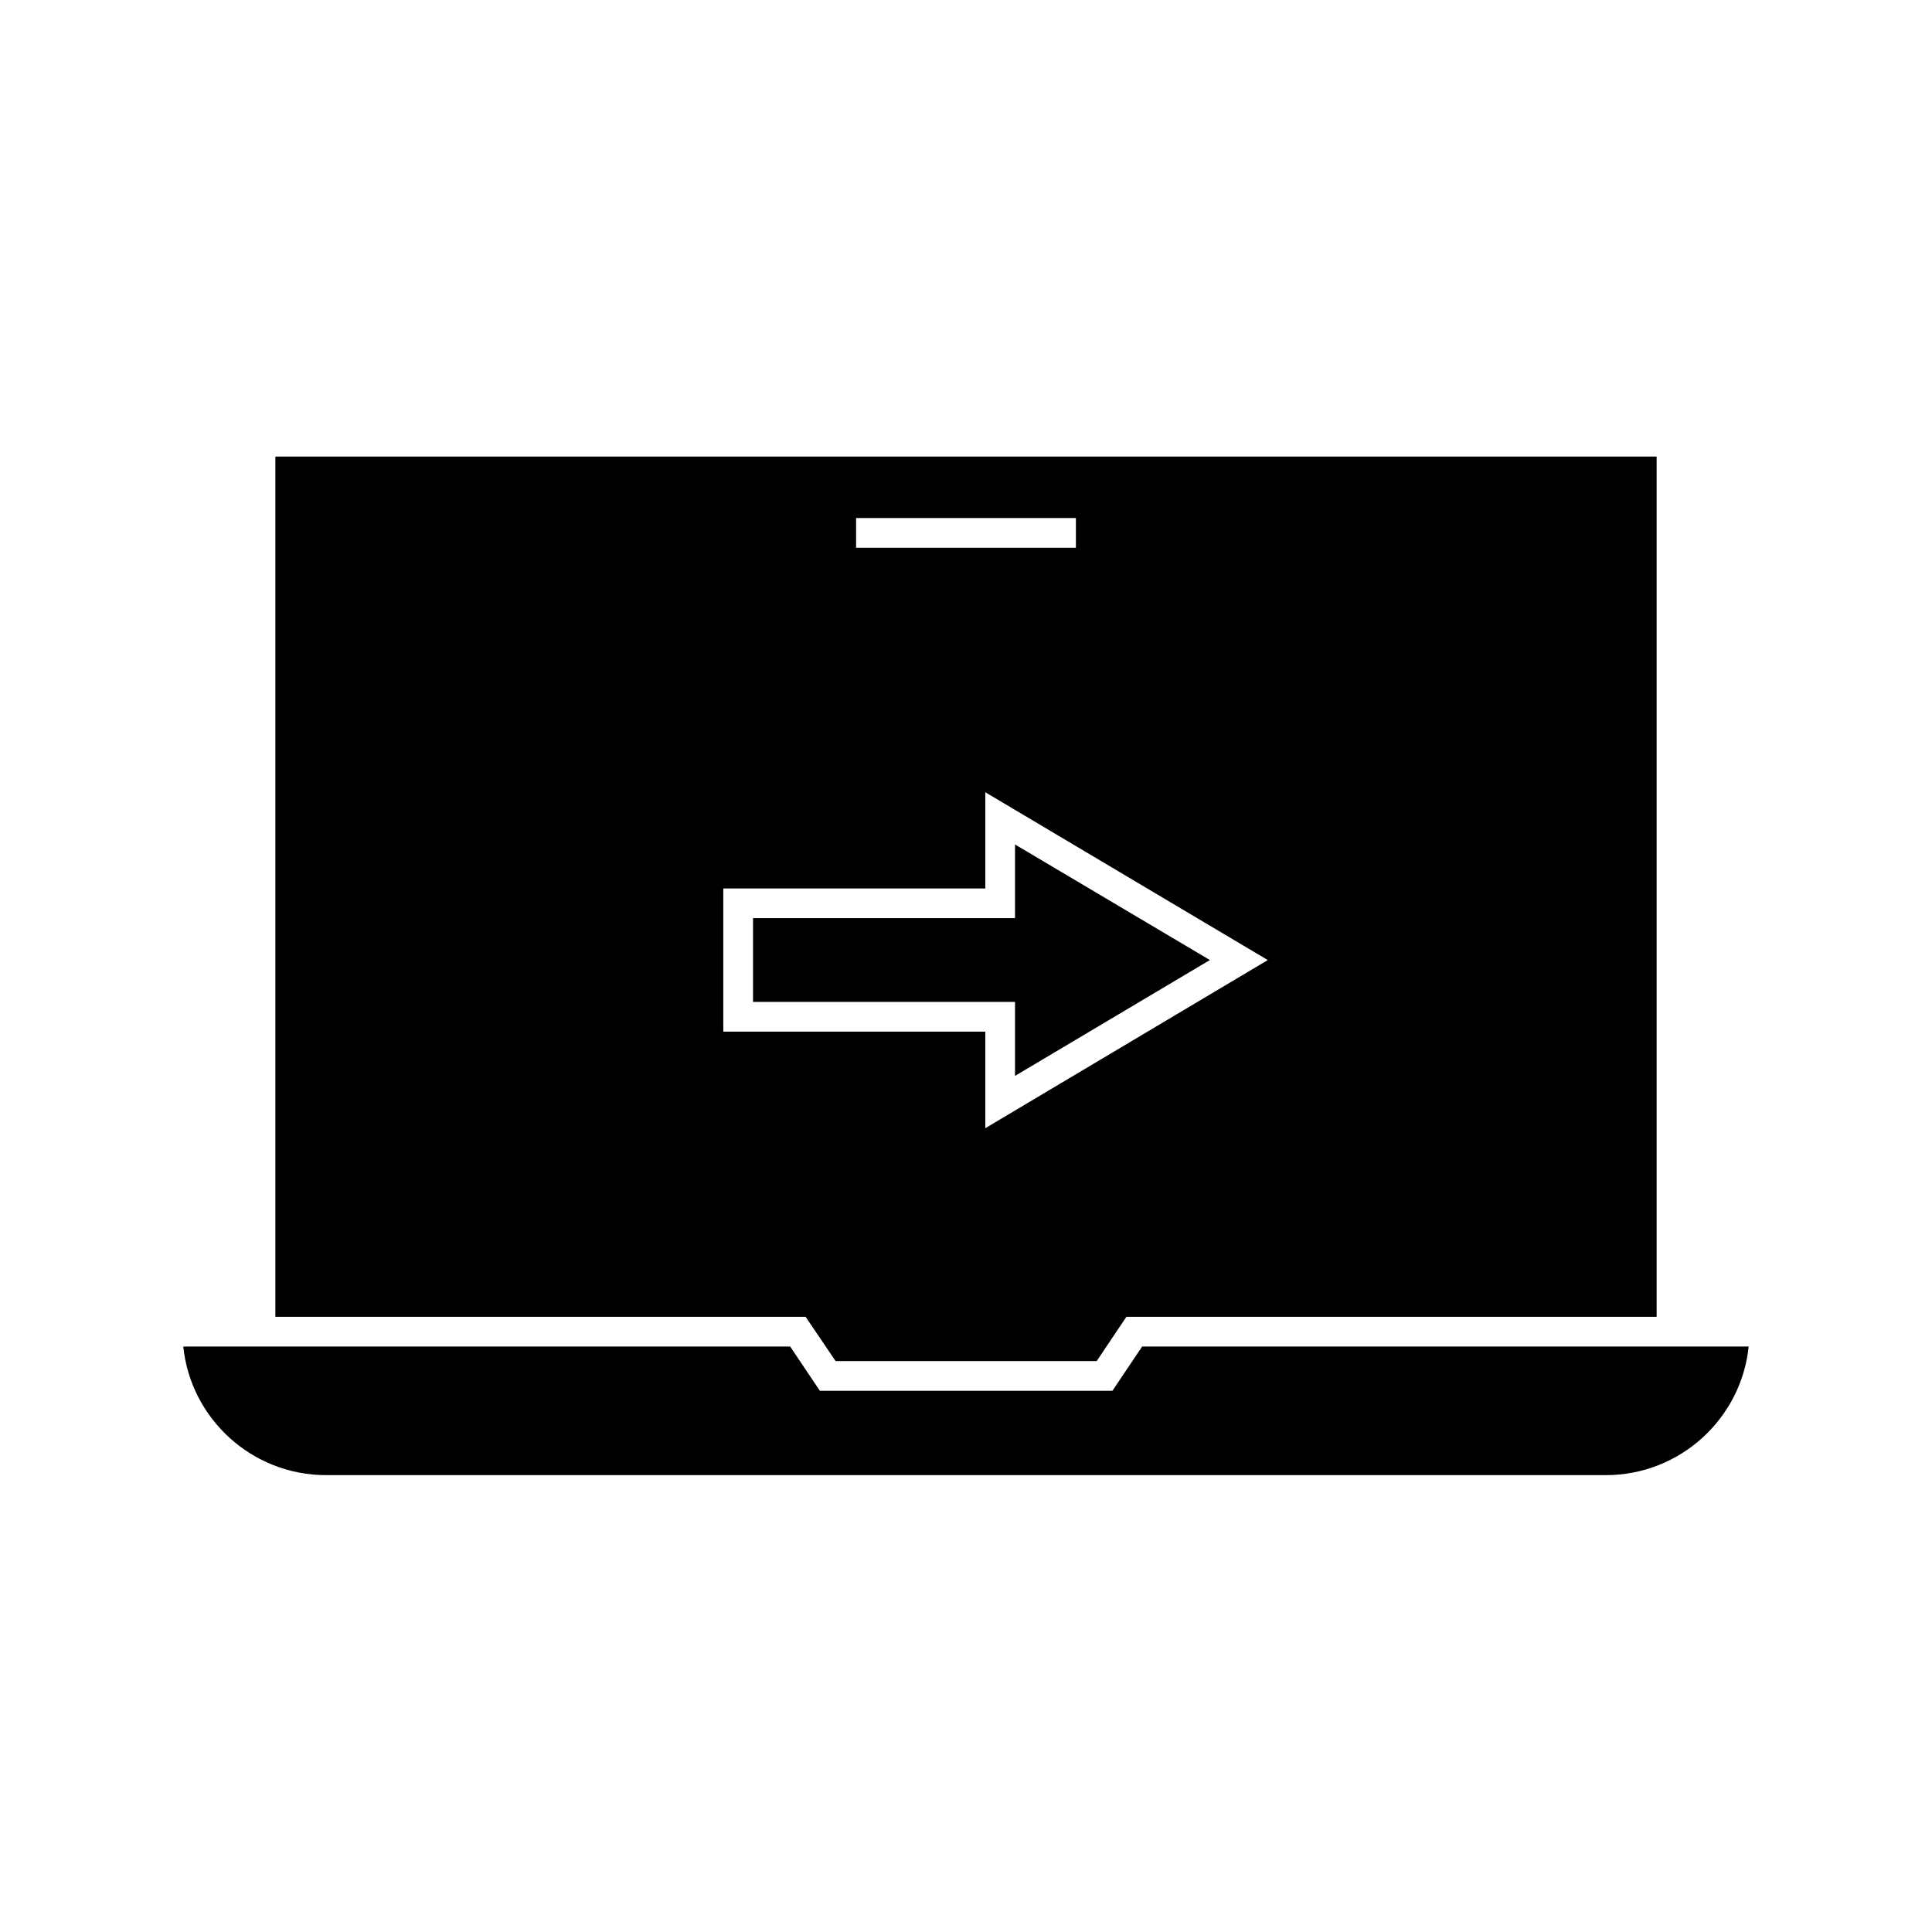 <?xml version="1.0" encoding="UTF-8"?>
<!-- Uploaded to: SVG Repo, www.svgrepo.com, Generator: SVG Repo Mixer Tools -->
<svg fill="#000000" width="800px" height="800px" version="1.1" viewBox="144 144 512 512" xmlns="http://www.w3.org/2000/svg">
 <g>
  <path d="m412.99 429.12 51.641-30.699-51.641-30.625v19.523h-69.434v22.199h69.434z"/>
  <path d="m365.44 504.7h69.195l7.871-11.73h140.52v-227.97h-366.05v227.97h140.52zm5.43-223.41h58.254v7.871h-58.254zm-35.188 98.164h69.43v-25.504l74.863 44.477-74.863 44.555v-25.586h-69.43z"/>
  <path d="m586.96 500.84h-140.28l-7.871 11.73h-77.539l-7.871-11.73h-160.83c1.969 19.129 18.184 34.086 37.863 34.086h339.12c19.68 0 35.895-14.957 37.863-34.086z"/>
 </g>
</svg>